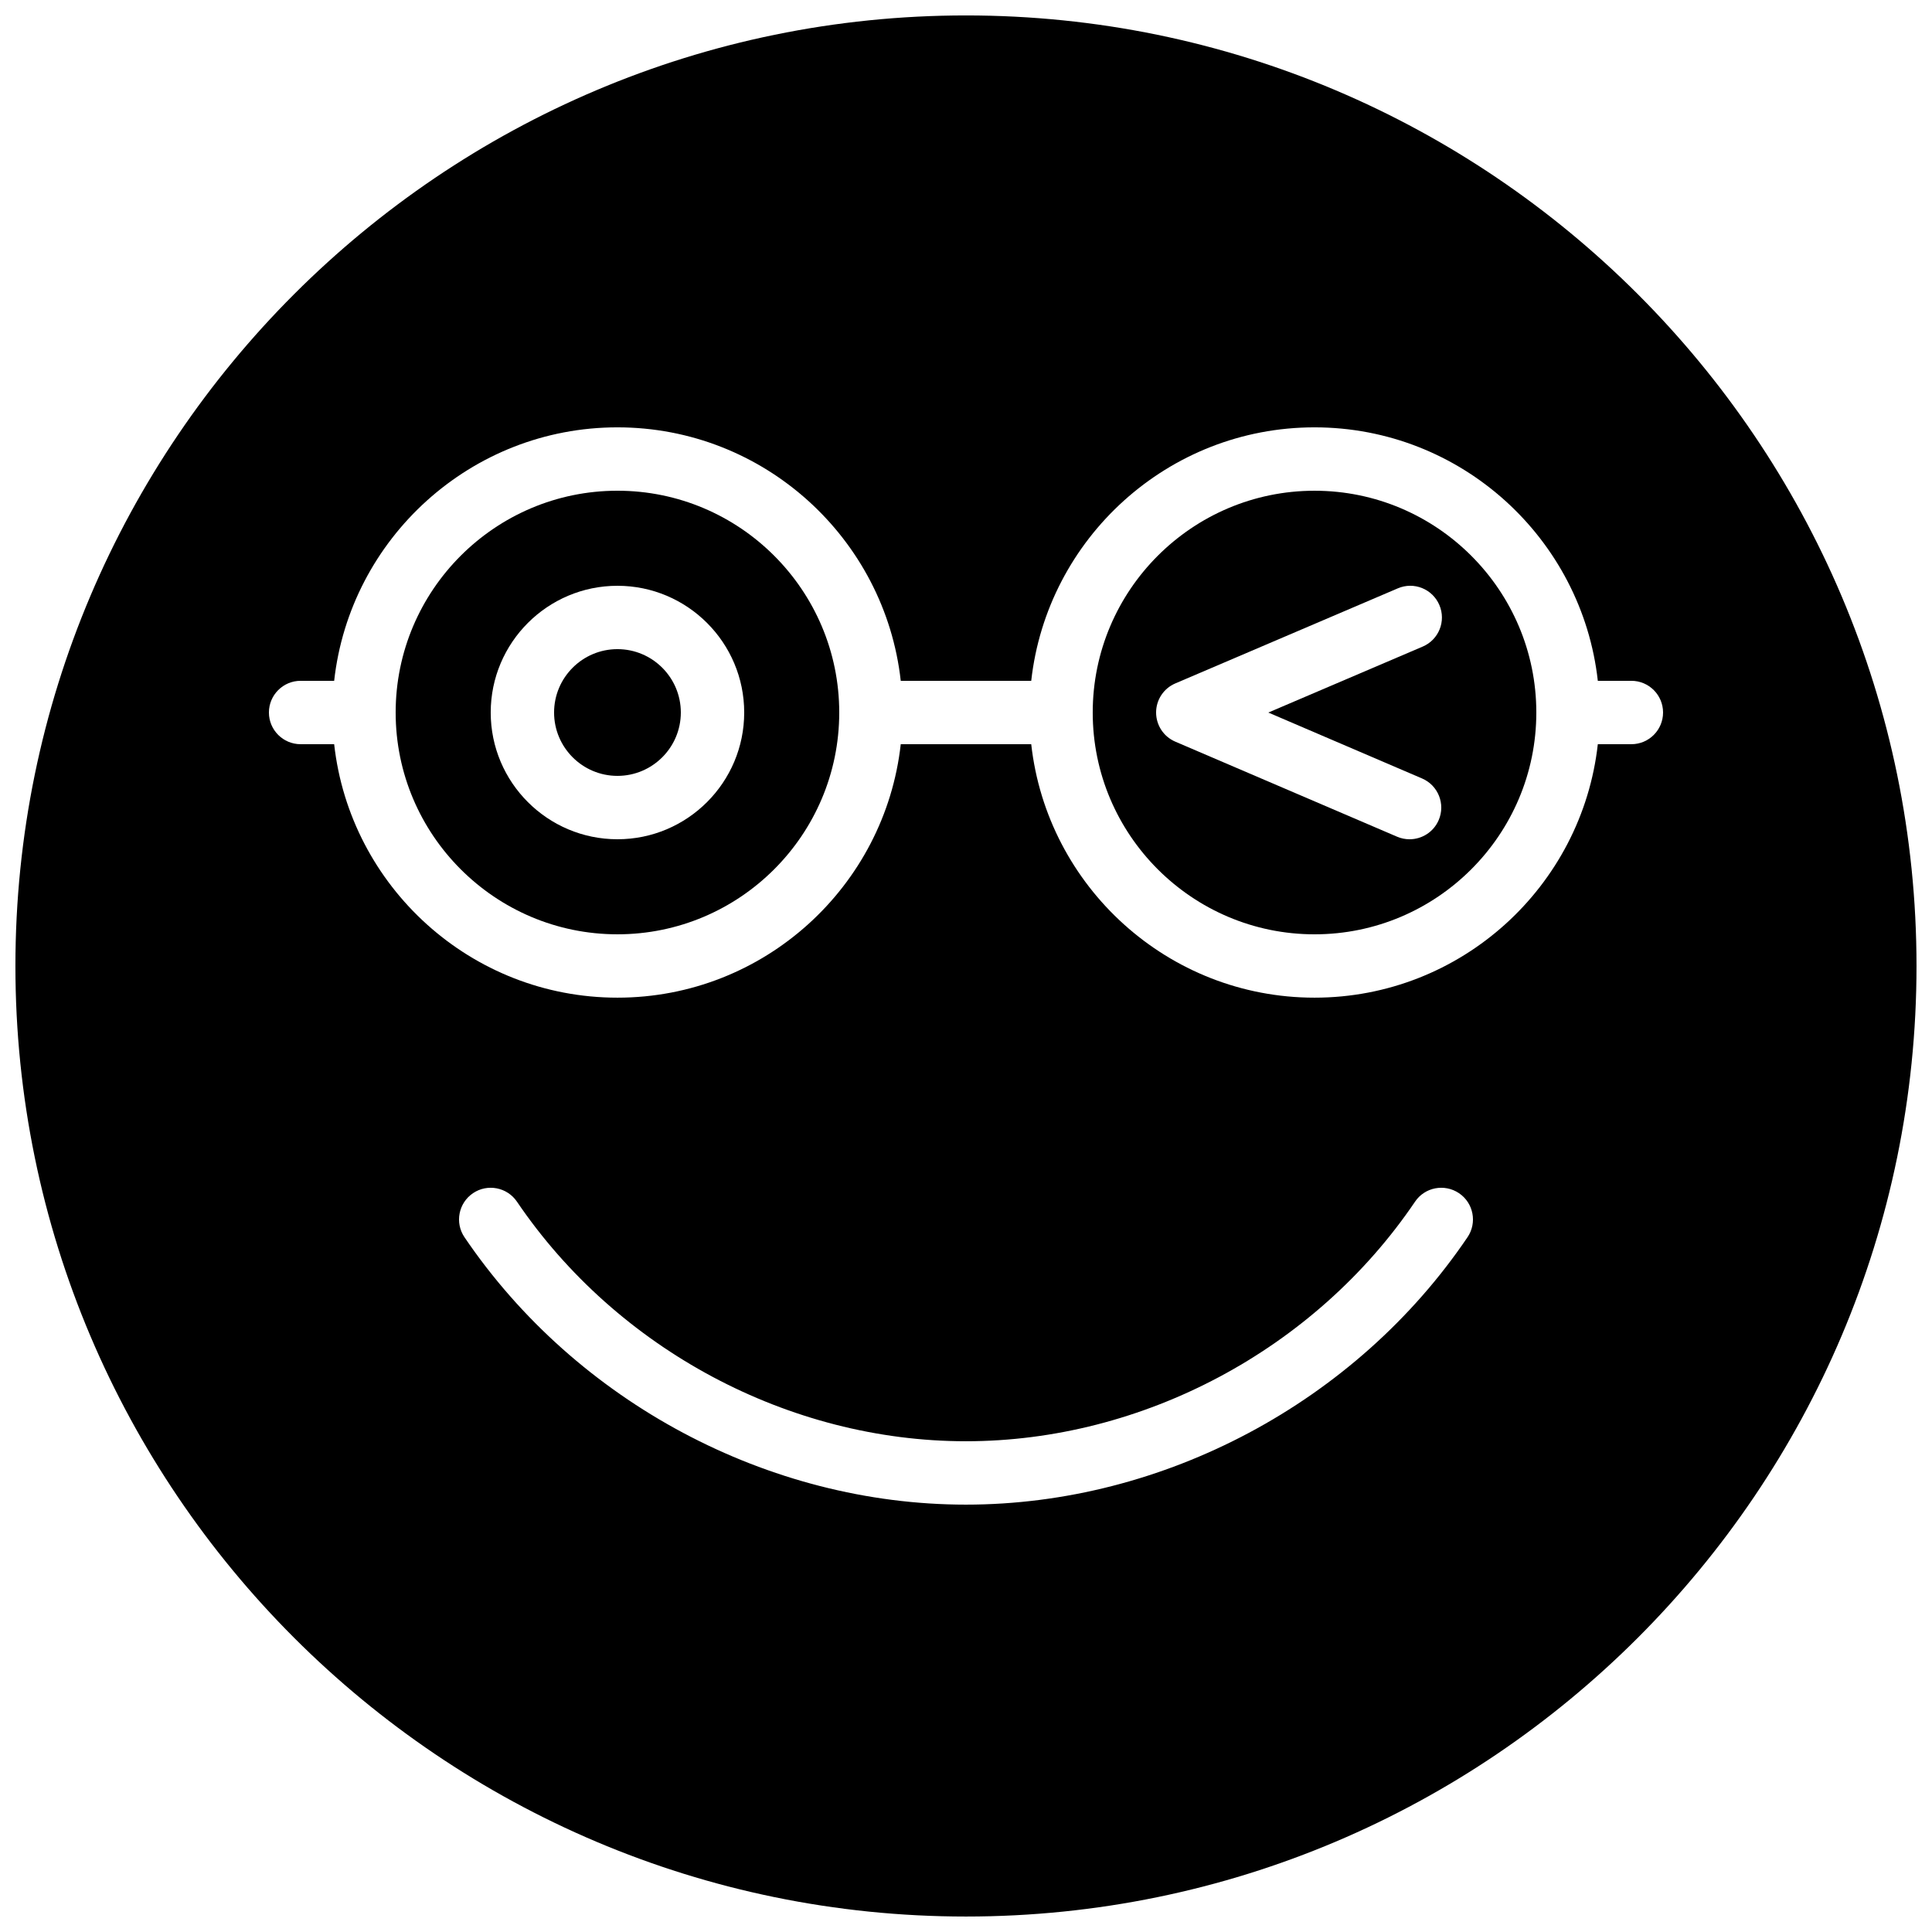 <?xml version="1.0" encoding="UTF-8"?>
<!-- Uploaded to: ICON Repo, www.svgrepo.com, Generator: ICON Repo Mixer Tools -->
<svg width="800px" height="800px" version="1.1" viewBox="144 144 512 512" xmlns="http://www.w3.org/2000/svg">
 <defs>
  <clipPath id="a">
   <path d="m148.09 148.09h503.81v503.81h-503.81z"/>
  </clipPath>
 </defs>
 <path d="m520.86 350.3c4.258 1.824 6.238 6.762 4.41 11.027-1.359 3.184-4.461 5.086-7.727 5.086-1.098 0-2.227-0.215-3.301-0.68l-58.777-25.188c-3.09-1.32-5.086-4.359-5.086-7.727 0-3.359 2.004-6.391 5.094-7.707l58.957-25.191c4.273-1.84 9.203 0.16 11.016 4.418 1.828 4.266-0.152 9.203-4.418 11.016l-40.91 17.48zm-28.496-76.25c-32.414 0-58.781 26.367-58.781 58.777 0 32.414 26.367 58.777 58.781 58.777 32.41 0 58.777-26.363 58.777-58.777 0-32.41-26.367-58.777-58.777-58.777z" fill-rule="evenodd"/>
 <path d="m307.63 366.41c-18.523 0-33.586-15.062-33.586-33.586 0-18.523 15.062-33.586 33.586-33.586 18.523 0 33.59 15.062 33.59 33.586 0 18.523-15.066 33.586-33.59 33.586m0-92.363c-32.41 0-58.777 26.367-58.777 58.777 0 32.41 26.367 58.777 58.777 58.777 32.414 0 58.777-26.367 58.777-58.777 0-32.41-26.363-58.777-58.777-58.777" fill-rule="evenodd"/>
 <path d="m307.63 316.03c-9.262 0-16.793 7.531-16.793 16.793s7.531 16.793 16.793 16.793c9.262 0 16.797-7.531 16.797-16.793s-7.535-16.793-16.797-16.793" fill-rule="evenodd"/>
 <g clip-path="url(#a)">
  <path d="m576.33 341.22h-8.891c-4.199 37.727-36.25 67.172-75.078 67.172-38.824 0-70.875-29.445-75.074-67.172h-34.578c-4.199 37.727-36.25 67.172-75.078 67.172-38.824 0-70.875-29.445-75.074-67.172h-8.891c-4.637 0-8.398-3.766-8.398-8.398 0-4.637 3.762-8.398 8.398-8.398h8.891c4.199-37.727 36.25-67.172 75.074-67.172 38.828 0 70.879 29.445 75.078 67.172h34.578c4.199-37.727 36.25-67.172 75.074-67.172 38.828 0 70.879 29.445 75.078 67.172h8.891c4.644 0 8.398 3.762 8.398 8.398 0 4.633-3.754 8.398-8.398 8.398m-43.426 130.66c-29.582 43.707-80.52 70.863-132.93 70.863-52.344 0-103.26-27.156-132.88-70.863-2.602-3.836-1.594-9.059 2.242-11.664 3.836-2.602 9.062-1.594 11.664 2.242 26.535 39.164 72.121 63.488 118.97 63.488 46.914 0 92.527-24.324 119.03-63.488 2.594-3.844 7.816-4.836 11.664-2.242 3.836 2.598 4.844 7.82 2.242 11.664m-132.91-323.79c-138.9 0-251.91 113-251.91 251.91 0 138.9 113 251.9 251.91 251.9 138.9 0 251.9-113 251.9-251.9 0-138.9-113-251.91-251.9-251.91" fill-rule="evenodd"/>
 </g>
</svg>
